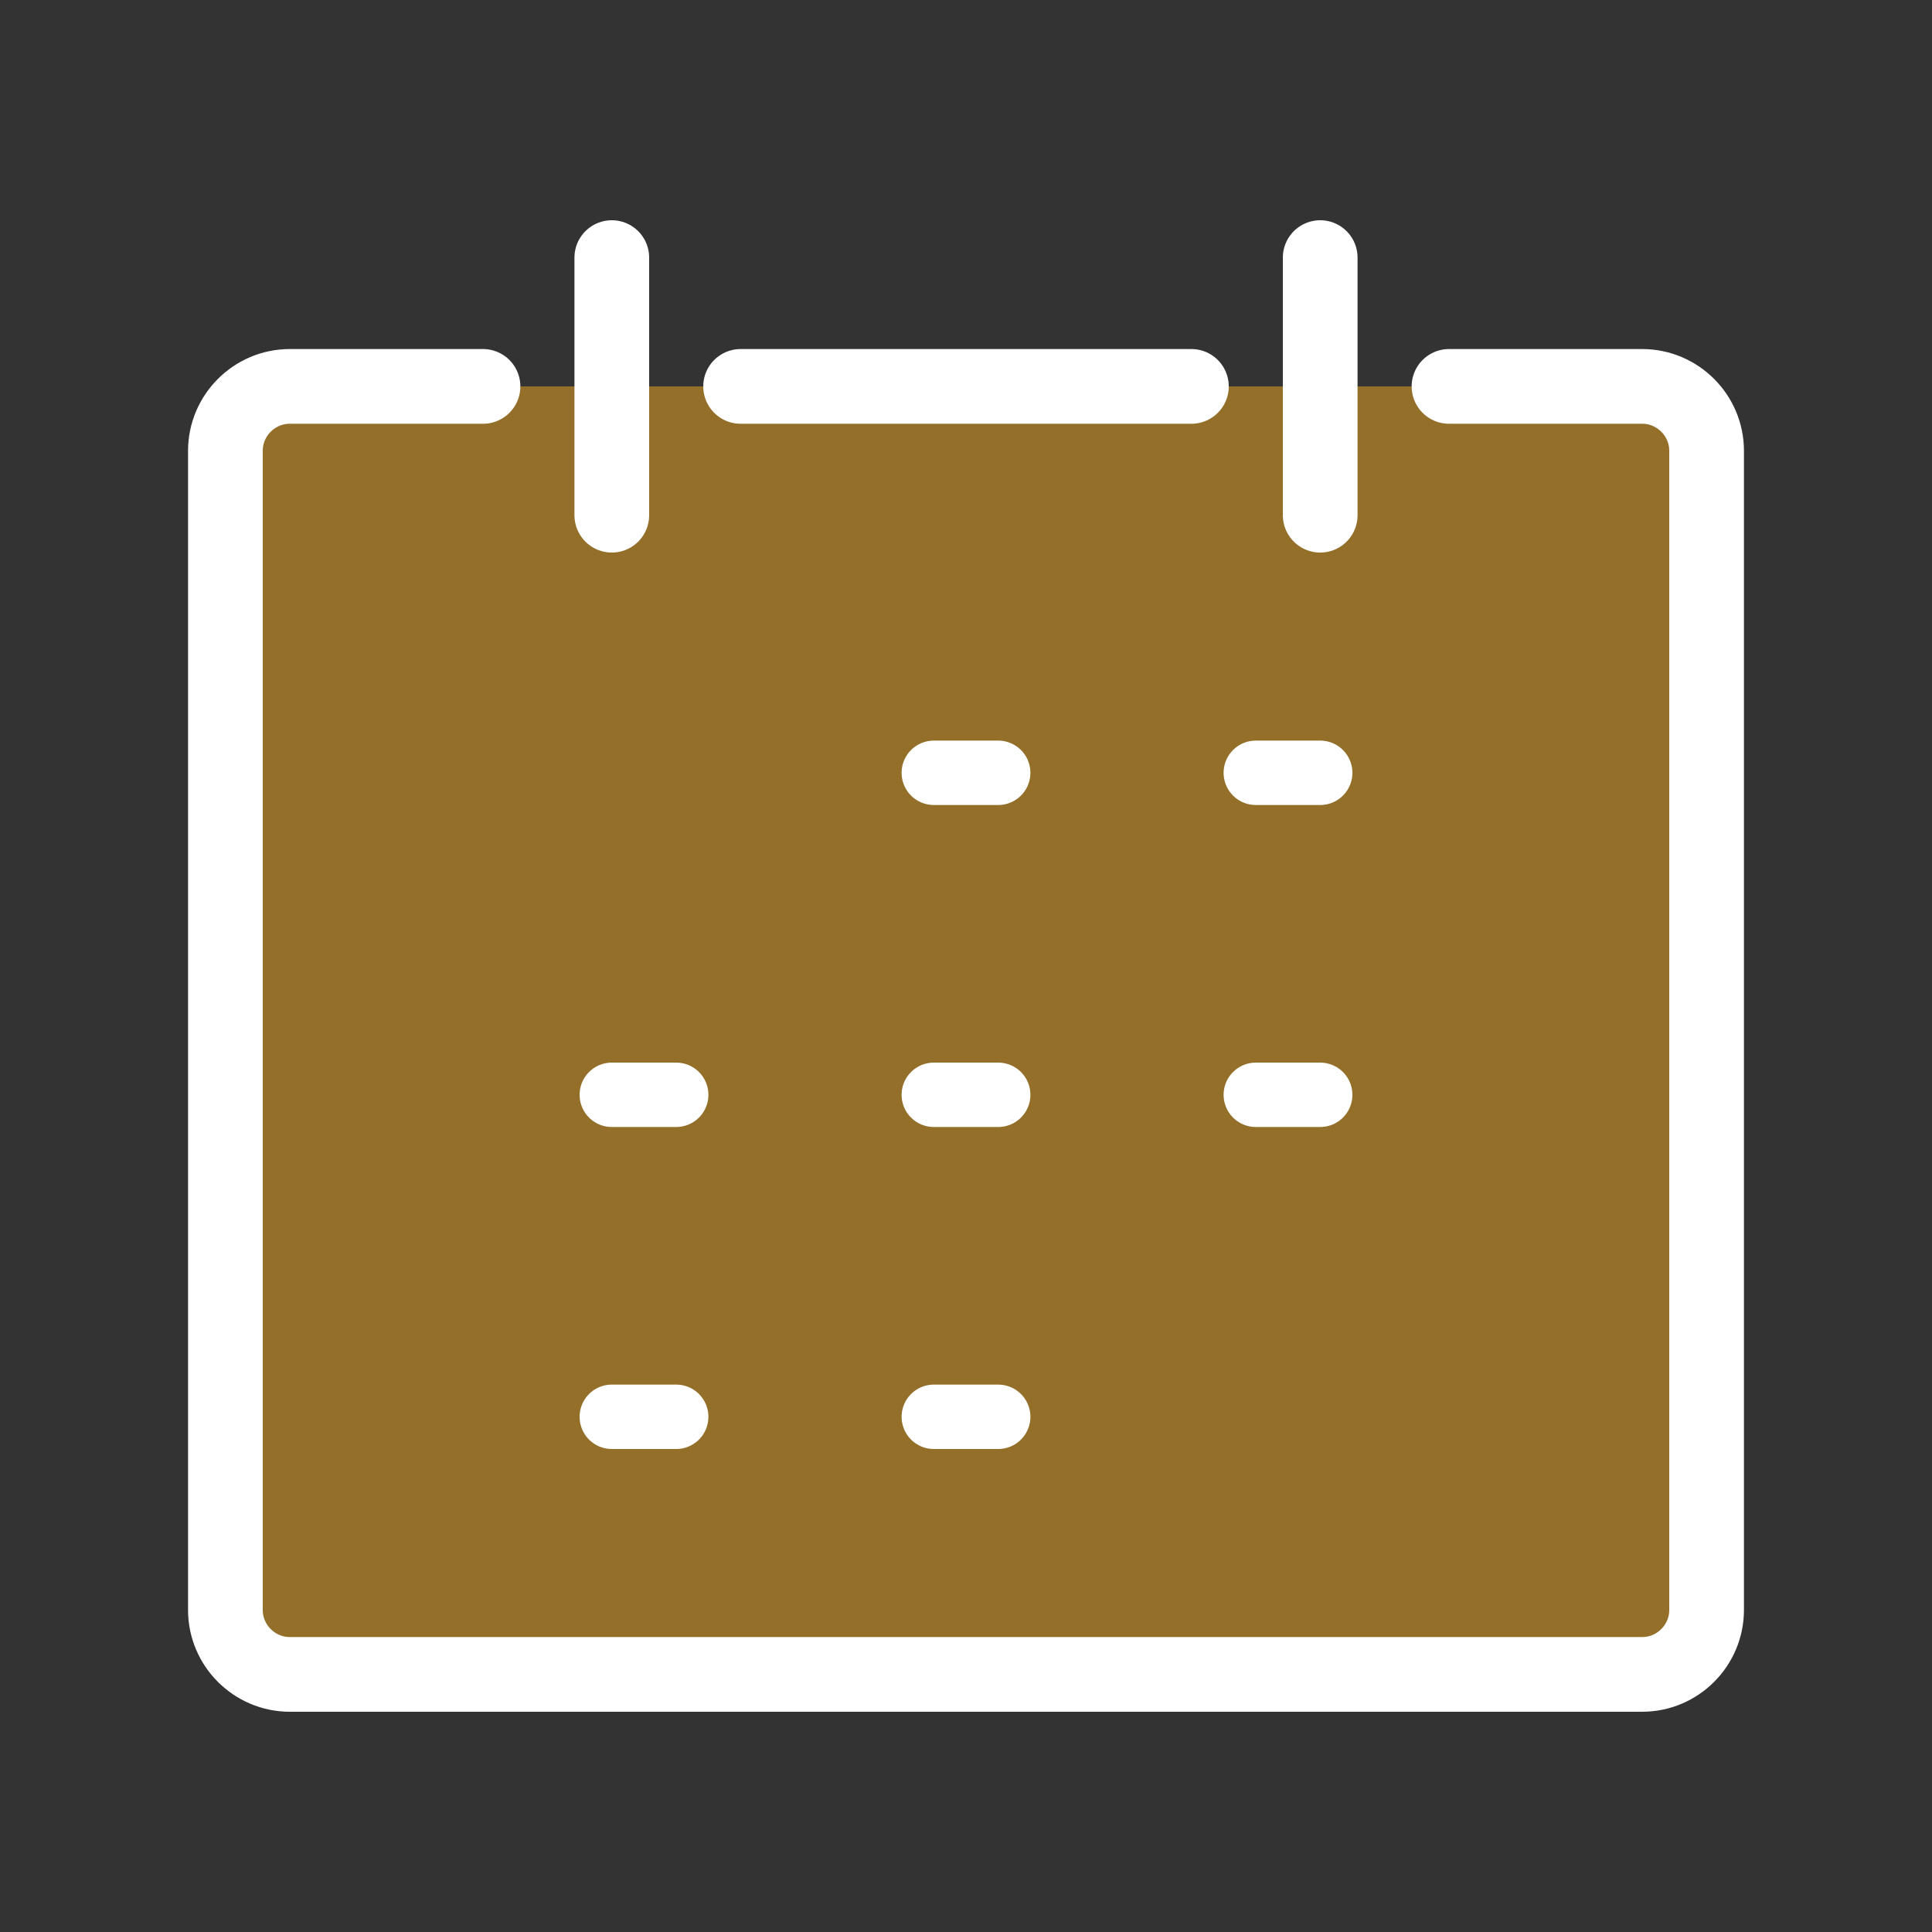 <?xml version="1.0" encoding="UTF-8"?><svg id="_レイヤー_1" xmlns="http://www.w3.org/2000/svg" viewBox="0 0 30 30"><rect x="0" y="0" width="30" height="30" fill="#333333" stroke="none"/><defs><style>.cls-1{fill:none;}.cls-1,.cls-2{stroke:#fff;stroke-linecap:round;stroke-linejoin:round;}.cls-2{fill:#936f29;stroke-width:1.16px;}</style></defs><path class="cls-2" d="m22.5,6h3c.55,0,1,.45,1,1v18c0,.55-.45,1-1,1H4.5c-.55,0-1-.45-1-1V7c0-.55.45-1,1-1h3"/><line class="cls-2" x1="9.5" y1="4" x2="9.5" y2="8"/><line class="cls-2" x1="20.5" y1="4" x2="20.5" y2="8"/><line class="cls-1" x1="14.5" y1="12" x2="15.5" y2="12"/><line class="cls-1" x1="19.5" y1="12" x2="20.5" y2="12"/><line class="cls-1" x1="9.5" y1="17" x2="10.5" y2="17"/><line class="cls-1" x1="14.5" y1="17" x2="15.5" y2="17"/><line class="cls-1" x1="19.5" y1="17" x2="20.5" y2="17"/><line class="cls-1" x1="9.5" y1="22" x2="10.5" y2="22"/><line class="cls-1" x1="14.5" y1="22" x2="15.5" y2="22"/><line class="cls-2" x1="11.5" y1="6" x2="18.5" y2="6"/></svg>